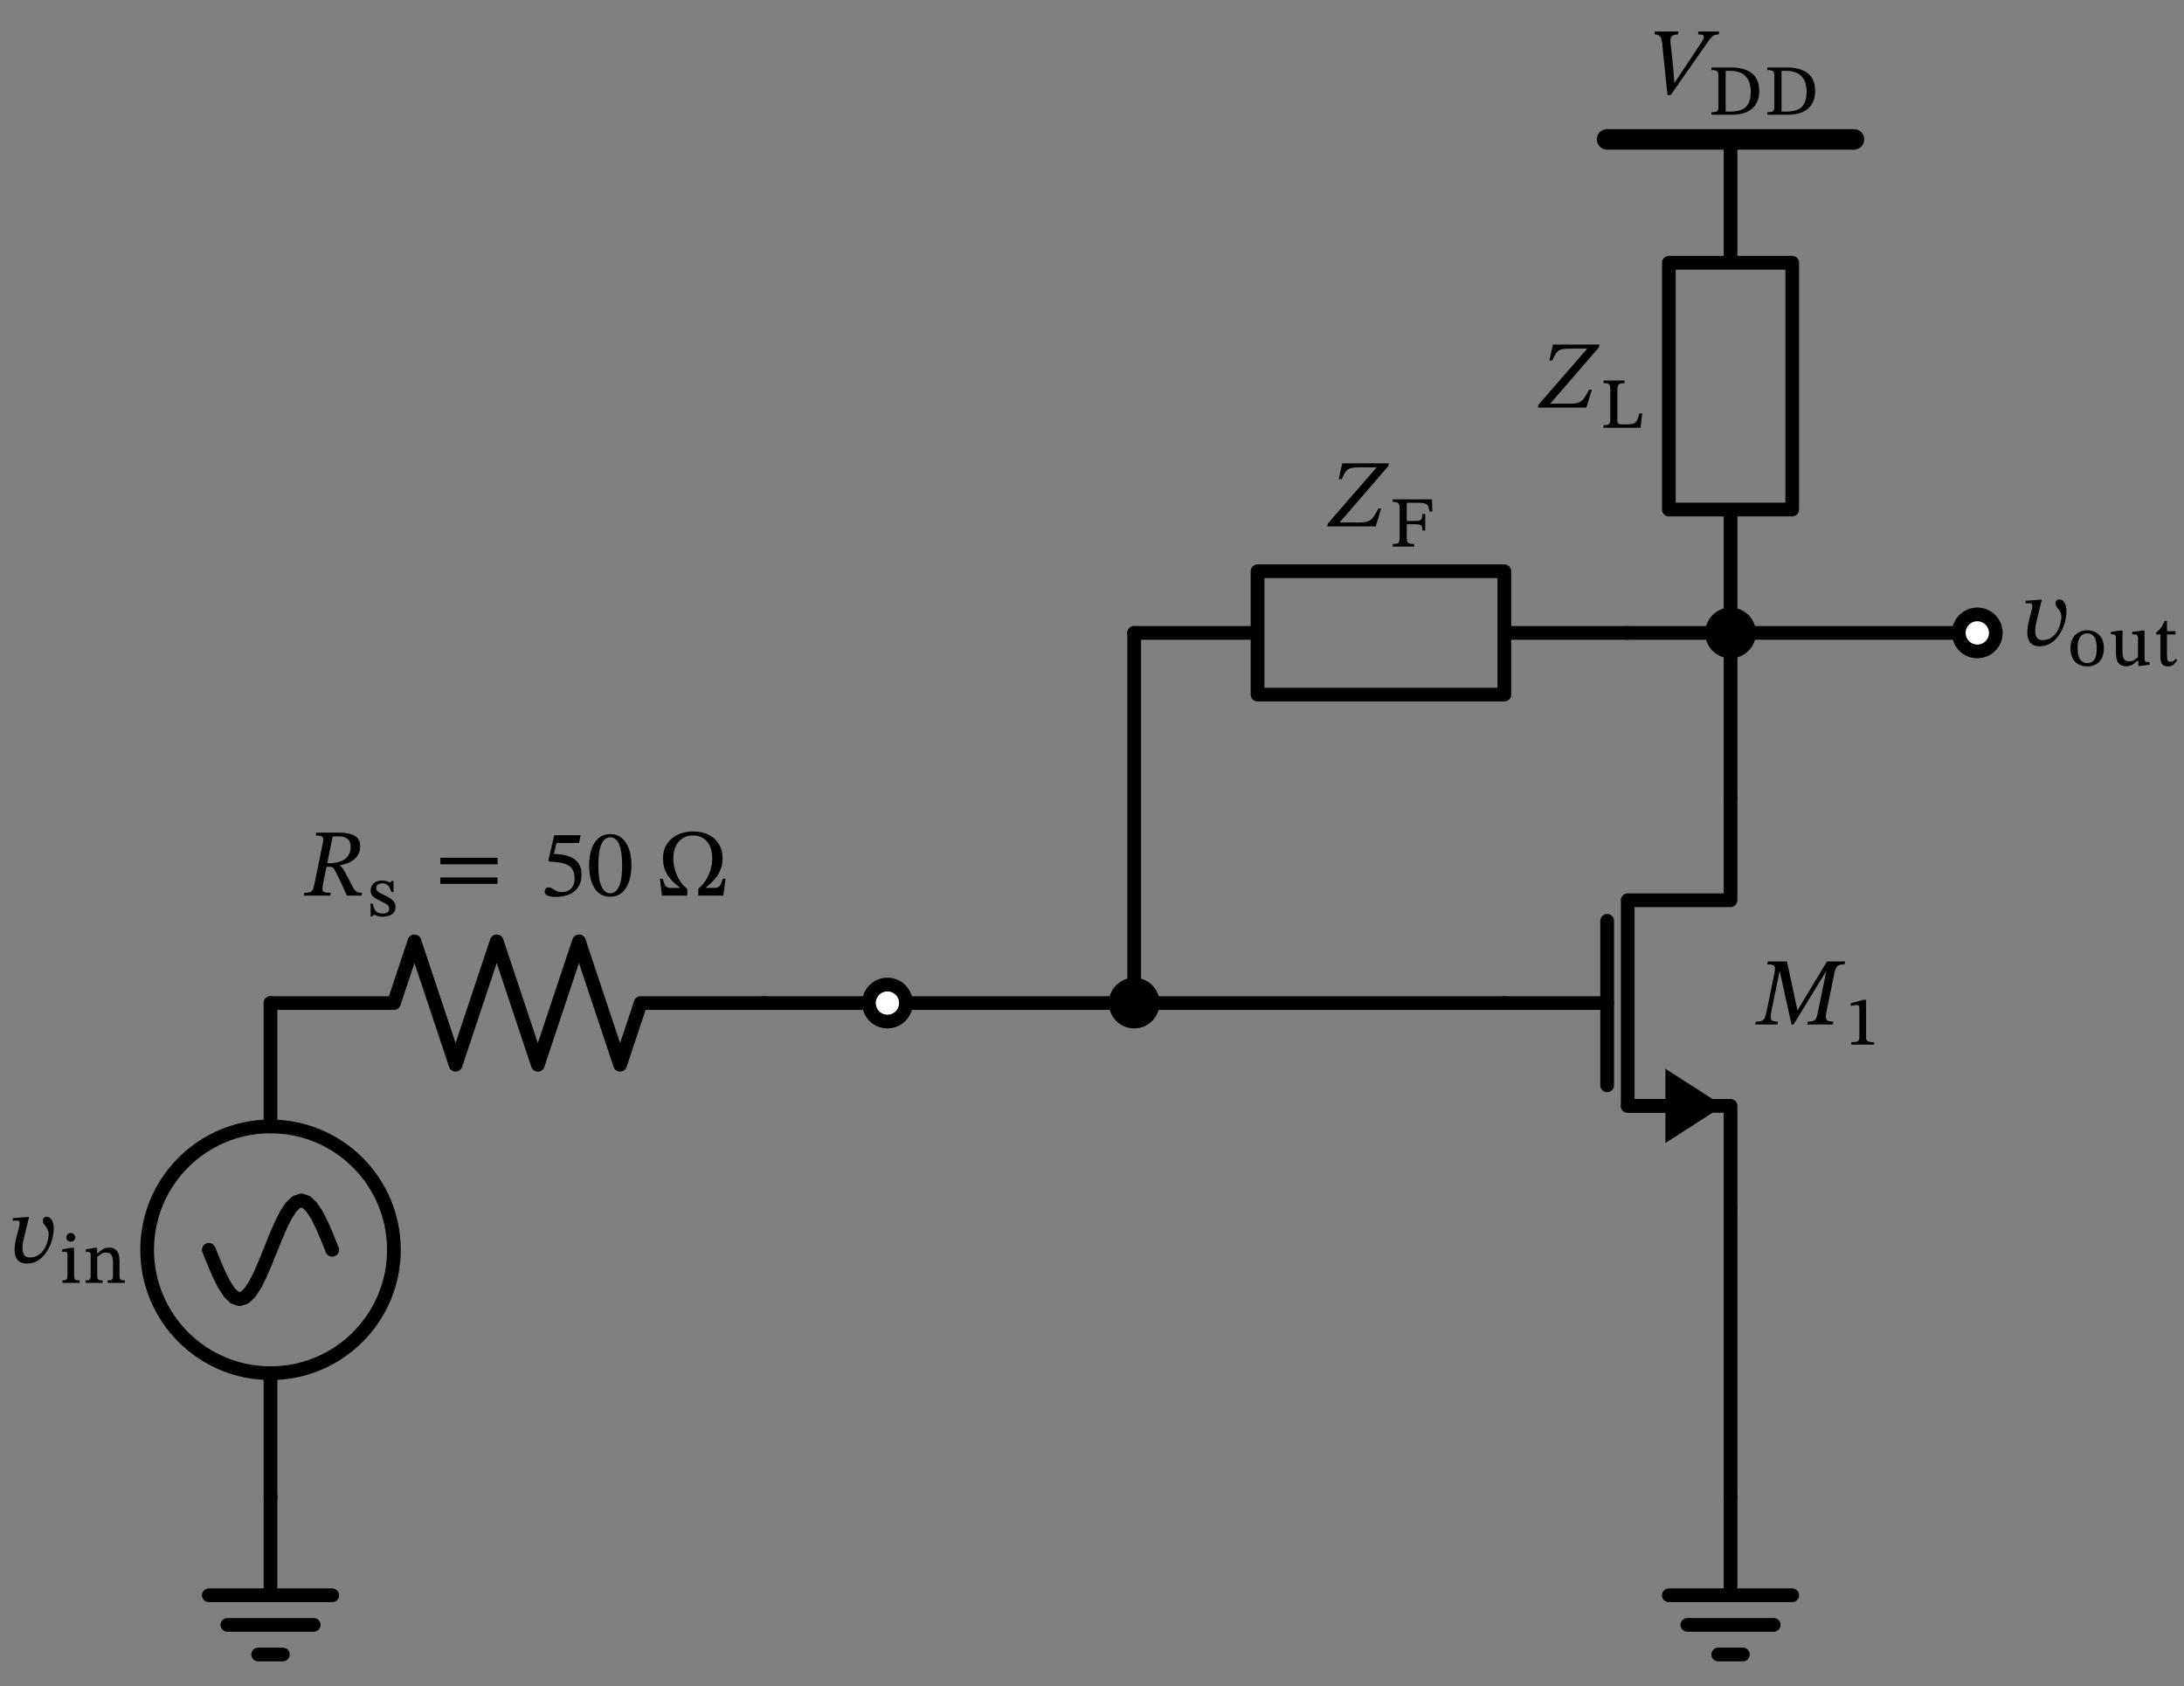<svg xmlns="http://www.w3.org/2000/svg" xmlns:xlink="http://www.w3.org/1999/xlink" xml:lang="en" height="245.978pt" width="318.621pt" viewBox="-39.466 -218.338 318.621 245.978"><rect x="-39.466" y="-218.338" width="318.621" height="245.978" fill="#808080" stroke="none"/><circle cx="2.204364238465236e-15" cy="-36.0" r="18.0" style="stroke:black;fill:none;stroke-width:2.0;stroke-dasharray:-;" /><path d="M 0.0,-0.0 L 0.0,14.4 L -9.0,14.4 L 9.0,14.4 M -6.3,18.72 L 6.3,18.72 M -1.8,23.04 L 1.8,23.04" style="stroke:black;fill:none;stroke-width:2.0;stroke-dasharray:-;stroke-linecap:round;stroke-linejoin:round;" /><path d="M 0.0,-0.0 L 1.102182119232618e-15,-18.0 L 1.102182119232618e-15,-18.0 M 3.3065463576978533e-15,-54.0 L 3.3065463576978533e-15,-54.0 L 4.408728476930472e-15,-72.0" style="stroke:black;fill:none;stroke-width:2.0;stroke-dasharray:-;stroke-linecap:round;stroke-linejoin:round;" /><path d="M 9,-36.0 L 8.25,-37.863 L 7.5,-39.6 L 6.75,-41.091 L 6,-42.235 L 5.25,-42.955 L 4.5,-43.2 L 3.75,-42.955 L 3,-42.235 L 2.25,-41.091 L 1.5,-39.6 L 0.75,-37.863 L 2.204364238465236e-15,-36.0 L -0.75,-34.137 L -1.5,-32.4 L -2.25,-30.909 L -3,-29.765 L -3.75,-29.045 L -4.5,-28.8 L -5.25,-29.045 L -6,-29.765 L -6.75,-30.909 L -7.5,-32.4 L -8.25,-34.137 L -9,-36.0" style="stroke:black;fill:none;stroke-width:2.0;stroke-dasharray:-;stroke-linecap:round;stroke-linejoin:round;" /><path d="M 4.408728476930472e-15,-72.0 L 18,-72.0 L 21,-81.0 L 27,-63.0 L 33.0,-81.0 L 39,-63.0 L 45,-81.0 L 51.0,-63.0 L 54,-72.0 L 72.0,-72.0" style="stroke:black;fill:none;stroke-width:2.0;stroke-dasharray:-;stroke-linecap:round;stroke-linejoin:round;" /><path d="M 72.0,-72.0 L 81.0,-72.0 L 90.0,-72.0" style="stroke:black;fill:none;stroke-width:2.0;stroke-dasharray:-;stroke-linecap:round;stroke-linejoin:round;" /><path d="M 90.0,-72.0 L 108.0,-72.0 L 126.0,-72.0" style="stroke:black;fill:none;stroke-width:2.0;stroke-dasharray:-;stroke-linecap:round;stroke-linejoin:round;" /><path d="M 126.0,-72.0 L 126.0,-99.0 L 126.0,-126.0" style="stroke:black;fill:none;stroke-width:2.0;stroke-dasharray:-;stroke-linecap:round;stroke-linejoin:round;" /><path d="M 126.0,-126.0 L 144.0,-126.0 L 144.0,-135.0 L 180.0,-135.0 L 180.0,-117.0 L 144.0,-117.0 L 144.0,-126.0 M 180.0,-126.0 L 198.0,-126.0" style="stroke:black;fill:none;stroke-width:2.0;stroke-dasharray:-;stroke-linecap:round;stroke-linejoin:round;" /><path d="M 126.0,-72.0 L 153.0,-72.0 L 180.0,-72.0" style="stroke:black;fill:none;stroke-width:2.0;stroke-dasharray:-;stroke-linecap:round;stroke-linejoin:round;" /><path d="M 213,-42.0 L 213,-57.0 L 198.0,-57.0 L 198.0,-87.0 L 213,-87.0 L 213,-102" style="stroke:black;fill:none;stroke-width:2.0;stroke-dasharray:-;stroke-linecap:round;stroke-linejoin:round;" /><path d="M 204,-57.0 L 198.0,-57.0" style="stroke:black;fill:none;stroke-width:2.0;stroke-dasharray:-;stroke-linecap:round;stroke-linejoin:round;" /><path d="M 211 -57.0 L 204 -52.5 L 204 -61.5 Z" style="stroke:black;fill:black;stroke-linecap:butt;stroke-linejoin:miter;" /><path d="M 195.0,-60 L 195.0,-84.0" style="stroke:black;fill:none;stroke-width:2.0;stroke-dasharray:-;stroke-linecap:round;stroke-linejoin:round;" /><path d="M 180.0,-72.0 L 195.0,-72.0" style="stroke:black;fill:none;stroke-width:2.0;stroke-dasharray:-;stroke-linecap:round;stroke-linejoin:round;" /><path d="M 213,-42.0 L 213,-21.0 L 213,-0.0" style="stroke:black;fill:none;stroke-width:2.0;stroke-dasharray:-;stroke-linecap:round;stroke-linejoin:round;" /><path d="M 213,-0.0 L 213,14.4 L 204,14.4 L 222,14.4 M 206.7,18.72 L 219.3,18.72 M 211.2,23.04 L 214.8,23.04" style="stroke:black;fill:none;stroke-width:2.0;stroke-dasharray:-;stroke-linecap:round;stroke-linejoin:round;" /><path d="M 213,-102 L 213,-114.0 L 213,-126.0" style="stroke:black;fill:none;stroke-width:2.0;stroke-dasharray:-;stroke-linecap:round;stroke-linejoin:round;" /><path d="M 213,-126.0 L 205.5,-126.0 L 198.0,-126.0" style="stroke:black;fill:none;stroke-width:2.0;stroke-dasharray:-;stroke-linecap:round;stroke-linejoin:round;" /><path d="M 213,-126.0 L 231,-126.0 L 249,-126.0" style="stroke:black;fill:none;stroke-width:2.0;stroke-dasharray:-;stroke-linecap:round;stroke-linejoin:round;" /><path d="M 213,-126.0 L 213,-144.0 L 204,-144.0 L 204,-180.0 L 222,-180.0 L 222,-144.0 L 213,-144.0 M 213,-180.0 L 213,-198.0" style="stroke:black;fill:none;stroke-width:2.0;stroke-dasharray:-;stroke-linecap:round;stroke-linejoin:round;" /><path d="M 195,-198.0 L 213,-198.0 L 231,-198.0" style="stroke:black;fill:none;stroke-width:3;stroke-dasharray:-;stroke-linecap:round;stroke-linejoin:round;" /><g><g><g><path d="M -35.534 -40.781 L -35.534 -40.781 L -35.226 -40.781 L -35.884 -38.093 Q -35.982 -37.729 -36.087 -37.218 Q -36.192 -36.707 -36.192 -36.231 Q -36.192 -35.685 -35.968 -35.286 Q -35.744 -34.887 -35.1 -34.887 Q -34.386 -34.887 -33.868 -35.23 Q -33.35 -35.573 -33.021 -36.105 Q -32.692 -36.637 -32.531 -37.225 Q -32.37 -37.813 -32.37 -38.303 Q -32.37 -38.667 -32.496 -38.933 Q -32.622 -39.199 -32.797 -39.409 Q -32.972 -39.619 -33.098 -39.815 Q -33.224 -40.011 -33.224 -40.235 Q -33.224 -40.515 -33.07 -40.669 Q -32.916 -40.823 -32.692 -40.823 Q -32.216 -40.823 -31.922 -40.347 Q -31.628 -39.871 -31.628 -39.129 Q -31.628 -38.485 -31.789 -37.778 Q -31.95 -37.071 -32.272 -36.399 Q -32.594 -35.727 -33.07 -35.181 Q -33.546 -34.635 -34.162 -34.313 Q -34.778 -33.991 -35.534 -33.991 Q -36.234 -33.991 -36.626 -34.271 Q -37.018 -34.551 -37.179 -35.013 Q -37.34 -35.475 -37.34 -36.007 Q -37.34 -36.511 -37.242 -37.043 Q -37.144 -37.575 -37.032 -38.009 L -36.752 -39.073 Q -36.724 -39.185 -36.668 -39.409 Q -36.612 -39.633 -36.612 -39.843 Q -36.612 -40.025 -36.682 -40.151 Q -36.752 -40.277 -36.948 -40.277 Q -37.116 -40.277 -37.354 -40.256 Q -37.592 -40.235 -37.592 -40.235 L -37.592 -40.627 Z " fill="black" /><path d="M -27.855 -31.54 L -27.855 -31.54 L -27.855 -31.177 L -30.344 -31.177 L -30.344 -31.54 Q -30.001 -31.54 -29.849 -31.613 Q -29.698 -31.687 -29.658 -31.848 Q -29.619 -32.01 -29.619 -32.275 L -29.619 -35.234 Q -29.619 -35.567 -29.727 -35.636 Q -29.835 -35.705 -30.09 -35.705 Q -30.217 -35.705 -30.295 -35.695 Q -30.374 -35.685 -30.374 -35.685 L -30.374 -36.077 L -29.061 -36.293 L -28.659 -36.293 L -28.659 -32.275 Q -28.659 -31.99 -28.615 -31.829 Q -28.571 -31.667 -28.399 -31.603 Q -28.228 -31.54 -27.855 -31.54 Z M -29.149 -38.458 L -29.149 -38.458 Q -28.865 -38.458 -28.673 -38.262 Q -28.482 -38.066 -28.482 -37.812 Q -28.482 -37.576 -28.673 -37.38 Q -28.865 -37.184 -29.149 -37.184 Q -29.423 -37.184 -29.604 -37.38 Q -29.786 -37.576 -29.786 -37.812 Q -29.786 -38.066 -29.604 -38.262 Q -29.423 -38.458 -29.149 -38.458 Z " fill="black" /><path d="M -22.034 -34.46 L -22.034 -34.46 L -22.034 -32.265 Q -22.034 -31.99 -21.985 -31.829 Q -21.936 -31.667 -21.769 -31.598 Q -21.603 -31.53 -21.25 -31.53 L -21.25 -31.177 L -23.769 -31.177 L -23.769 -31.53 Q -23.396 -31.53 -23.23 -31.598 Q -23.063 -31.667 -23.024 -31.829 Q -22.985 -31.99 -22.985 -32.265 L -22.985 -34.137 Q -22.985 -34.793 -23.136 -35.102 Q -23.288 -35.411 -23.519 -35.509 Q -23.749 -35.607 -23.984 -35.607 Q -24.406 -35.607 -24.724 -35.391 Q -25.043 -35.175 -25.278 -34.979 L -25.278 -32.265 Q -25.278 -31.99 -25.234 -31.829 Q -25.19 -31.667 -25.023 -31.598 Q -24.856 -31.53 -24.494 -31.53 L -24.494 -31.177 L -26.963 -31.177 L -26.963 -31.53 Q -26.62 -31.53 -26.468 -31.598 Q -26.317 -31.667 -26.277 -31.829 Q -26.238 -31.99 -26.238 -32.265 L -26.238 -35.244 Q -26.238 -35.518 -26.341 -35.611 Q -26.444 -35.705 -26.669 -35.705 Q -26.787 -35.705 -26.865 -35.695 Q -26.944 -35.685 -26.944 -35.685 L -26.944 -36.057 L -25.631 -36.293 L -25.307 -36.293 L -25.307 -35.489 L -25.239 -35.489 Q -24.817 -35.871 -24.43 -36.097 Q -24.043 -36.322 -23.553 -36.322 Q -22.975 -36.322 -22.646 -36.062 Q -22.318 -35.803 -22.176 -35.381 Q -22.034 -34.96 -22.034 -34.46 Z " fill="black" /></g></g></g><g><g><g><path d="M 13.078 -94.933 L 13.078 -94.933 Q 13.078 -94.191 12.798 -93.687 Q 12.518 -93.183 12.07 -92.861 Q 11.622 -92.539 11.111 -92.364 Q 10.6 -92.189 10.138 -92.105 L 10.138 -92.035 Q 10.39 -91.867 10.614 -91.524 Q 10.838 -91.181 11.167 -90.537 Q 11.496 -89.893 12.07 -88.801 Q 12.308 -88.381 12.595 -88.234 Q 12.882 -88.087 13.358 -88.087 L 13.274 -87.667 L 11.146 -87.667 Q 10.754 -88.535 10.488 -89.116 Q 10.222 -89.697 10.026 -90.089 Q 9.83 -90.481 9.683 -90.789 Q 9.536 -91.097 9.368 -91.419 Q 9.214 -91.713 9.032 -91.804 Q 8.85 -91.895 8.472 -91.895 L 8.178 -91.895 L 7.66 -89.403 Q 7.548 -88.829 7.583 -88.542 Q 7.618 -88.255 7.898 -88.171 Q 8.178 -88.087 8.78 -88.087 L 8.71 -87.667 L 4.846 -87.667 L 4.93 -88.087 Q 5.448 -88.087 5.728 -88.171 Q 6.008 -88.255 6.155 -88.535 Q 6.302 -88.815 6.414 -89.403 L 7.646 -95.409 Q 7.73 -95.801 7.688 -96.025 Q 7.646 -96.249 7.401 -96.347 Q 7.156 -96.445 6.596 -96.445 L 6.68 -96.865 L 9.97 -96.865 Q 11.44 -96.865 12.259 -96.41 Q 13.078 -95.955 13.078 -94.933 Z M 9.06 -96.277 L 9.06 -96.277 L 8.276 -92.413 L 8.71 -92.399 Q 9.55 -92.427 10.229 -92.672 Q 10.908 -92.917 11.3 -93.449 Q 11.692 -93.981 11.692 -94.877 Q 11.692 -95.255 11.531 -95.584 Q 11.37 -95.913 10.978 -96.116 Q 10.586 -96.319 9.886 -96.319 Q 9.62 -96.319 9.459 -96.312 Q 9.298 -96.305 9.06 -96.277 Z " fill="black" /><path d="M 14.59 -86.511 L 14.59 -86.511 L 14.904 -86.511 Q 15.031 -85.943 15.207 -85.629 Q 15.384 -85.315 15.663 -85.193 Q 15.942 -85.07 16.344 -85.07 Q 16.805 -85.07 17.055 -85.222 Q 17.305 -85.374 17.305 -85.756 Q 17.305 -86.011 17.182 -86.183 Q 17.06 -86.354 16.79 -86.511 Q 16.521 -86.668 16.07 -86.874 Q 15.609 -87.099 15.281 -87.295 Q 14.953 -87.491 14.781 -87.756 Q 14.61 -88.02 14.61 -88.422 Q 14.61 -89.128 15.085 -89.5 Q 15.56 -89.872 16.276 -89.872 Q 16.707 -89.872 17.006 -89.765 Q 17.305 -89.657 17.481 -89.578 L 17.501 -89.578 L 17.657 -89.823 L 17.932 -89.823 L 17.951 -88.197 L 17.608 -88.197 Q 17.422 -88.951 17.089 -89.211 Q 16.756 -89.471 16.325 -89.471 Q 15.874 -89.471 15.644 -89.275 Q 15.413 -89.079 15.413 -88.765 Q 15.413 -88.51 15.57 -88.344 Q 15.727 -88.177 16.016 -88.035 Q 16.305 -87.893 16.707 -87.697 Q 17.158 -87.481 17.501 -87.251 Q 17.844 -87.021 18.04 -86.732 Q 18.236 -86.442 18.236 -86.011 Q 18.236 -85.492 17.961 -85.178 Q 17.687 -84.865 17.256 -84.732 Q 16.824 -84.6 16.354 -84.6 Q 15.874 -84.6 15.609 -84.698 Q 15.345 -84.796 15.119 -84.884 L 15.08 -84.884 L 14.835 -84.629 L 14.61 -84.629 Z " fill="black" /><path d="M 33.122 -92.245 L 33.122 -92.245 L 24.778 -92.245 L 24.778 -93.197 L 33.122 -93.197 Z M 33.122 -89.389 L 33.122 -89.389 L 24.778 -89.389 L 24.778 -90.327 L 33.122 -90.327 Z " fill="black" /><path d="M 45.011 -95.353 L 45.011 -95.353 L 41.721 -95.353 L 41.343 -93.757 L 42.001 -93.715 Q 42.617 -93.673 43.219 -93.505 Q 43.821 -93.337 44.311 -93.001 Q 44.801 -92.665 45.088 -92.112 Q 45.375 -91.559 45.375 -90.733 Q 45.375 -89.655 44.899 -88.934 Q 44.423 -88.213 43.576 -87.849 Q 42.729 -87.485 41.609 -87.485 Q 39.999 -87.485 39.999 -88.269 Q 39.999 -88.507 40.146 -88.689 Q 40.293 -88.871 40.559 -88.871 Q 40.839 -88.871 41.112 -88.703 Q 41.385 -88.535 41.707 -88.36 Q 42.029 -88.185 42.477 -88.185 Q 42.981 -88.185 43.408 -88.381 Q 43.835 -88.577 44.094 -89.011 Q 44.353 -89.445 44.353 -90.173 Q 44.353 -91.489 43.569 -92.007 Q 42.785 -92.525 41.329 -92.595 Q 41.063 -92.623 40.958 -92.623 Q 40.853 -92.623 40.699 -92.623 L 40.531 -92.833 L 41.399 -96.487 L 45.235 -96.487 Z " fill="black" /><path d="M 52.655 -92.105 L 52.655 -92.105 Q 52.655 -91.209 52.48 -90.383 Q 52.305 -89.557 51.934 -88.913 Q 51.563 -88.269 50.975 -87.891 Q 50.387 -87.513 49.561 -87.513 Q 48.721 -87.513 48.133 -87.884 Q 47.545 -88.255 47.181 -88.899 Q 46.817 -89.543 46.649 -90.383 Q 46.481 -91.223 46.481 -92.147 Q 46.481 -93.477 46.838 -94.492 Q 47.195 -95.507 47.888 -96.081 Q 48.581 -96.655 49.589 -96.655 Q 50.499 -96.655 51.185 -96.116 Q 51.871 -95.577 52.263 -94.562 Q 52.655 -93.547 52.655 -92.105 Z M 51.297 -92.021 L 51.297 -92.021 Q 51.297 -94.149 50.856 -95.164 Q 50.415 -96.179 49.547 -96.179 Q 48.721 -96.179 48.273 -95.171 Q 47.825 -94.163 47.825 -92.077 Q 47.825 -90.047 48.273 -89.032 Q 48.721 -88.017 49.561 -88.017 Q 50.387 -88.017 50.842 -89.011 Q 51.297 -90.005 51.297 -92.021 Z " fill="black" /><path d="M 66.062 -87.667 L 66.062 -87.667 L 62.408 -87.667 L 62.408 -88.675 Q 63.066 -89.207 63.521 -89.942 Q 63.976 -90.677 64.207 -91.496 Q 64.438 -92.315 64.438 -93.085 Q 64.438 -94.667 63.682 -95.556 Q 62.926 -96.445 61.638 -96.445 Q 60.308 -96.445 59.538 -95.542 Q 58.768 -94.639 58.768 -93.085 Q 58.768 -92.329 58.992 -91.496 Q 59.216 -90.663 59.671 -89.921 Q 60.126 -89.179 60.798 -88.661 L 60.798 -87.667 L 57.102 -87.667 L 56.808 -90.145 L 57.214 -90.145 Q 57.34 -89.669 57.459 -89.375 Q 57.578 -89.081 57.795 -88.941 Q 58.012 -88.801 58.404 -88.801 L 59.678 -88.801 L 59.678 -88.885 Q 59.286 -89.179 58.859 -89.564 Q 58.432 -89.949 58.068 -90.453 Q 57.704 -90.957 57.48 -91.622 Q 57.256 -92.287 57.256 -93.141 Q 57.256 -94.303 57.816 -95.178 Q 58.376 -96.053 59.37 -96.543 Q 60.364 -97.033 61.652 -97.033 Q 62.954 -97.033 63.92 -96.543 Q 64.886 -96.053 65.418 -95.178 Q 65.95 -94.303 65.95 -93.155 Q 65.95 -92.301 65.712 -91.636 Q 65.474 -90.971 65.103 -90.46 Q 64.732 -89.949 64.319 -89.564 Q 63.906 -89.179 63.542 -88.885 L 63.542 -88.801 L 64.718 -88.801 Q 65.138 -88.801 65.355 -88.941 Q 65.572 -89.081 65.705 -89.382 Q 65.838 -89.683 65.978 -90.145 L 66.384 -90.145 Z " fill="black" /></g></g></g><circle cx="90.0" cy="-72.0" r="2.7" style="stroke:black;fill:white;stroke-width:2.0;stroke-dasharray:-;" /><circle cx="126.0" cy="-72.0" r="2.7" style="stroke:black;fill:black;stroke-width:2.0;stroke-dasharray:-;" /><g><g><g><path d="M 162.041 -144.144 L 162.041 -144.144 L 161.229 -141.54 L 154.173 -141.54 L 154.243 -141.946 L 161.327 -150.094 L 161.327 -150.15 L 158.765 -150.15 Q 158.051 -150.15 157.617 -150.045 Q 157.183 -149.94 156.889 -149.576 Q 156.595 -149.212 156.287 -148.428 L 155.839 -148.428 L 156.357 -150.738 L 163.161 -150.738 L 163.077 -150.346 L 156.021 -142.184 L 156.021 -142.114 L 158.891 -142.114 Q 159.689 -142.114 160.144 -142.296 Q 160.599 -142.478 160.914 -142.926 Q 161.229 -143.374 161.621 -144.144 Z " fill="black" /><path d="M 169.501 -143.706 L 169.501 -143.706 L 169.099 -143.706 Q 169.031 -144.059 168.957 -144.308 Q 168.884 -144.558 168.737 -144.705 Q 168.59 -144.852 168.306 -144.921 Q 168.021 -144.99 167.531 -144.99 L 165.767 -144.99 L 165.767 -142.324 L 166.963 -142.324 Q 167.394 -142.324 167.629 -142.402 Q 167.865 -142.481 167.958 -142.701 Q 168.051 -142.922 168.051 -143.353 L 168.462 -143.353 L 168.462 -140.942 L 168.051 -140.942 Q 168.051 -141.354 167.958 -141.55 Q 167.865 -141.746 167.629 -141.805 Q 167.394 -141.863 166.963 -141.863 L 165.767 -141.863 L 165.767 -139.747 Q 165.767 -139.266 166.003 -139.119 Q 166.238 -138.972 166.845 -138.972 L 166.845 -138.6 L 163.719 -138.6 L 163.719 -138.972 Q 164.15 -138.972 164.366 -139.041 Q 164.582 -139.11 164.655 -139.301 Q 164.729 -139.492 164.729 -139.874 L 164.729 -144.186 Q 164.729 -144.558 164.645 -144.759 Q 164.562 -144.96 164.346 -145.039 Q 164.131 -145.117 163.719 -145.117 L 163.719 -145.489 L 169.442 -145.489 Z " fill="black" /></g></g></g><g><g><g><path d="M 227.926 -68.871 L 227.926 -68.871 L 224.188 -68.871 L 224.272 -69.291 Q 224.79 -69.291 225.063 -69.389 Q 225.336 -69.487 225.476 -69.76 Q 225.616 -70.033 225.714 -70.537 L 226.96 -76.585 L 226.904 -76.585 L 222.2 -68.871 L 221.892 -68.871 L 220.198 -76.571 L 220.142 -76.571 L 218.98 -70.915 Q 218.84 -70.201 218.861 -69.851 Q 218.882 -69.501 219.134 -69.396 Q 219.386 -69.291 219.918 -69.291 L 219.834 -68.871 L 216.6 -68.871 L 216.684 -69.291 Q 217.23 -69.291 217.524 -69.396 Q 217.818 -69.501 217.986 -69.851 Q 218.154 -70.201 218.294 -70.915 L 219.4 -76.361 Q 219.512 -76.893 219.47 -77.166 Q 219.428 -77.439 219.169 -77.544 Q 218.91 -77.649 218.35 -77.649 L 218.434 -78.069 L 221.234 -78.069 L 222.746 -70.985 L 222.802 -70.985 L 227.072 -78.069 L 229.718 -78.069 L 229.634 -77.649 Q 229.144 -77.649 228.857 -77.544 Q 228.57 -77.439 228.416 -77.166 Q 228.262 -76.893 228.15 -76.375 L 226.96 -70.537 Q 226.806 -69.767 227.037 -69.529 Q 227.268 -69.291 228.01 -69.291 Z " fill="black" /><path d="M 233.952 -65.931 L 233.952 -65.931 L 230.629 -65.931 L 230.629 -66.284 Q 231.335 -66.284 231.565 -66.426 Q 231.796 -66.568 231.796 -66.94 L 231.796 -71.213 Q 231.796 -71.478 231.717 -71.595 Q 231.639 -71.713 231.433 -71.713 Q 231.276 -71.713 231.007 -71.669 Q 230.737 -71.625 230.541 -71.576 L 230.541 -71.968 L 232.354 -72.468 L 232.776 -72.468 L 232.776 -66.94 Q 232.776 -66.568 233.025 -66.426 Q 233.275 -66.284 233.952 -66.284 Z " fill="black" /></g></g></g><circle cx="213" cy="-126.0" r="2.7" style="stroke:black;fill:black;stroke-width:2.0;stroke-dasharray:-;" /><circle cx="249" cy="-126.0" r="2.7" style="stroke:black;fill:white;stroke-width:2.0;stroke-dasharray:-;" /><g><g><g><path d="M 258.1 -130.84 L 258.1 -130.84 L 258.408 -130.84 L 257.75 -128.152 Q 257.652 -127.788 257.547 -127.277 Q 257.442 -126.766 257.442 -126.29 Q 257.442 -125.744 257.666 -125.345 Q 257.89 -124.946 258.534 -124.946 Q 259.248 -124.946 259.766 -125.289 Q 260.284 -125.632 260.613 -126.164 Q 260.942 -126.696 261.103 -127.284 Q 261.264 -127.872 261.264 -128.362 Q 261.264 -128.726 261.138 -128.992 Q 261.012 -129.258 260.837 -129.468 Q 260.662 -129.678 260.536 -129.874 Q 260.41 -130.07 260.41 -130.294 Q 260.41 -130.574 260.564 -130.728 Q 260.718 -130.882 260.942 -130.882 Q 261.418 -130.882 261.712 -130.406 Q 262.006 -129.93 262.006 -129.188 Q 262.006 -128.544 261.845 -127.837 Q 261.684 -127.13 261.362 -126.458 Q 261.04 -125.786 260.564 -125.24 Q 260.088 -124.694 259.472 -124.372 Q 258.856 -124.05 258.1 -124.05 Q 257.4 -124.05 257.008 -124.33 Q 256.616 -124.61 256.455 -125.072 Q 256.294 -125.534 256.294 -126.066 Q 256.294 -126.57 256.392 -127.102 Q 256.49 -127.634 256.602 -128.068 L 256.882 -129.132 Q 256.91 -129.244 256.966 -129.468 Q 257.022 -129.692 257.022 -129.902 Q 257.022 -130.084 256.952 -130.21 Q 256.882 -130.336 256.686 -130.336 Q 256.518 -130.336 256.28 -130.315 Q 256.042 -130.294 256.042 -130.294 L 256.042 -130.686 Z " fill="black" /><path d="M 265.034 -126.381 L 265.034 -126.381 Q 265.769 -126.381 266.318 -126.062 Q 266.867 -125.744 267.166 -125.17 Q 267.465 -124.597 267.465 -123.823 Q 267.465 -122.892 267.151 -122.294 Q 266.837 -121.696 266.289 -121.407 Q 265.74 -121.118 265.034 -121.118 Q 264.319 -121.118 263.765 -121.417 Q 263.211 -121.716 262.903 -122.314 Q 262.594 -122.912 262.594 -123.813 Q 262.594 -124.578 262.898 -125.156 Q 263.202 -125.734 263.75 -126.057 Q 264.299 -126.381 265.034 -126.381 Z M 265.015 -125.93 L 265.015 -125.93 Q 264.368 -125.93 264 -125.406 Q 263.633 -124.881 263.633 -123.872 Q 263.633 -122.627 264.01 -122.113 Q 264.387 -121.598 265.064 -121.598 Q 265.495 -121.608 265.799 -121.814 Q 266.102 -122.02 266.264 -122.505 Q 266.426 -122.99 266.426 -123.823 Q 266.426 -124.823 266.083 -125.376 Q 265.74 -125.93 265.015 -125.93 Z " fill="black" /><path d="M 274.129 -121.736 L 274.129 -121.736 L 274.129 -121.363 L 272.806 -121.187 L 272.492 -121.187 L 272.492 -121.951 L 272.394 -121.951 Q 272.022 -121.618 271.639 -121.378 Q 271.257 -121.138 270.718 -121.138 Q 269.993 -121.138 269.611 -121.579 Q 269.229 -122.02 269.229 -123.108 L 269.229 -125.215 Q 269.229 -125.616 269.087 -125.709 Q 268.944 -125.803 268.494 -125.803 L 268.494 -126.155 L 269.856 -126.342 L 270.179 -126.342 L 270.179 -123.235 Q 270.179 -122.686 270.307 -122.382 Q 270.434 -122.079 270.65 -121.961 Q 270.865 -121.843 271.12 -121.843 Q 271.551 -121.843 271.84 -122.025 Q 272.129 -122.206 272.443 -122.461 L 272.443 -125.215 Q 272.443 -125.616 272.267 -125.709 Q 272.09 -125.803 271.59 -125.803 L 271.59 -126.155 L 273.051 -126.342 L 273.394 -126.342 L 273.394 -122.373 Q 273.394 -122.079 273.447 -121.941 Q 273.501 -121.804 273.639 -121.77 Q 273.776 -121.736 274.021 -121.736 Z " fill="black" /><path d="M 277.951 -122.216 L 277.951 -122.216 L 278.176 -122.03 Q 277.96 -121.736 277.784 -121.535 Q 277.608 -121.334 277.382 -121.226 Q 277.157 -121.118 276.804 -121.118 Q 276.236 -121.118 275.976 -121.442 Q 275.716 -121.765 275.716 -122.48 L 275.716 -125.773 L 275.099 -125.773 L 275.099 -126.067 Q 275.452 -126.322 275.746 -126.689 Q 276.04 -127.057 276.334 -127.743 L 276.677 -127.743 L 276.667 -126.253 L 277.911 -126.253 L 277.911 -125.773 L 276.667 -125.773 L 276.667 -122.804 Q 276.667 -122.255 276.77 -122.025 Q 276.873 -121.794 277.186 -121.794 Q 277.47 -121.794 277.617 -121.897 Q 277.764 -122 277.951 -122.216 Z " fill="black" /></g></g></g><g><g><g><path d="M 192.77 -161.475 L 192.77 -161.475 L 191.958 -158.871 L 184.902 -158.871 L 184.972 -159.277 L 192.056 -167.425 L 192.056 -167.481 L 189.494 -167.481 Q 188.78 -167.481 188.346 -167.376 Q 187.912 -167.271 187.618 -166.907 Q 187.324 -166.543 187.016 -165.759 L 186.568 -165.759 L 187.086 -168.069 L 193.89 -168.069 L 193.806 -167.677 L 186.75 -159.515 L 186.75 -159.445 L 189.62 -159.445 Q 190.418 -159.445 190.873 -159.627 Q 191.328 -159.809 191.643 -160.257 Q 191.958 -160.705 192.35 -161.475 Z " fill="black" /><path d="M 200.123 -158.018 L 200.123 -158.018 L 199.868 -155.931 L 194.478 -155.931 L 194.478 -156.303 Q 194.919 -156.303 195.125 -156.377 Q 195.331 -156.45 195.394 -156.661 Q 195.458 -156.872 195.458 -157.283 L 195.458 -161.37 Q 195.458 -161.801 195.394 -162.032 Q 195.331 -162.262 195.125 -162.355 Q 194.919 -162.448 194.478 -162.448 L 194.478 -162.82 L 197.536 -162.82 L 197.536 -162.448 Q 197.104 -162.448 196.879 -162.36 Q 196.654 -162.272 196.57 -162.036 Q 196.487 -161.801 196.487 -161.36 L 196.487 -157.009 Q 196.487 -156.627 196.644 -156.524 Q 196.801 -156.421 197.193 -156.421 L 197.82 -156.421 Q 198.339 -156.421 198.653 -156.49 Q 198.966 -156.558 199.148 -156.73 Q 199.329 -156.901 199.447 -157.215 Q 199.564 -157.528 199.711 -158.018 Z " fill="black" /></g></g></g><g><g><g><path d="M 204.853 -206.29 L 204.853 -206.29 L 208.675 -212.03 Q 208.871 -212.31 208.99 -212.548 Q 209.109 -212.786 209.109 -212.954 Q 209.109 -213.164 208.927 -213.241 Q 208.745 -213.318 208.269 -213.318 L 208.297 -213.738 L 211.321 -213.738 L 211.293 -213.318 Q 210.915 -213.318 210.649 -213.206 Q 210.383 -213.094 210.11 -212.779 Q 209.837 -212.464 209.403 -211.82 L 204.265 -204.47 L 203.803 -204.47 L 203.019 -212.044 Q 202.935 -212.744 202.711 -213.031 Q 202.487 -213.318 201.927 -213.318 L 201.955 -213.738 L 205.385 -213.738 L 205.343 -213.318 Q 204.811 -213.318 204.503 -213.108 Q 204.195 -212.898 204.223 -212.422 Q 204.223 -212.352 204.244 -212.17 Q 204.265 -211.988 204.265 -211.918 L 204.685 -207.928 L 204.783 -206.29 Z " fill="black" /><path d="M 210.218 -208.489 L 210.218 -208.489 L 213.188 -208.489 Q 213.972 -208.489 214.687 -208.318 Q 215.402 -208.146 215.966 -207.754 Q 216.529 -207.362 216.858 -206.706 Q 217.186 -206.049 217.186 -205.069 Q 217.186 -204.148 216.887 -203.487 Q 216.588 -202.825 216.049 -202.409 Q 215.51 -201.992 214.795 -201.796 Q 214.079 -201.6 213.246 -201.6 L 210.218 -201.6 L 210.218 -201.972 Q 210.679 -201.972 210.894 -202.041 Q 211.11 -202.11 211.174 -202.32 Q 211.237 -202.531 211.237 -202.962 L 211.237 -207.215 Q 211.237 -207.617 211.144 -207.808 Q 211.051 -207.999 210.831 -208.058 Q 210.61 -208.117 210.218 -208.117 Z M 212.286 -207.999 L 212.286 -207.999 L 212.286 -202.07 Q 212.443 -202.061 212.595 -202.056 Q 212.747 -202.051 212.894 -202.051 Q 213.864 -202.051 214.545 -202.306 Q 215.226 -202.56 215.584 -203.197 Q 215.941 -203.834 215.941 -204.981 Q 215.941 -206.451 215.192 -207.23 Q 214.442 -208.009 212.815 -208.009 Q 212.678 -208.009 212.551 -208.009 Q 212.423 -208.009 212.286 -207.999 Z " fill="black" /><path d="M 218.372 -208.489 L 218.372 -208.489 L 221.341 -208.489 Q 222.125 -208.489 222.841 -208.318 Q 223.556 -208.146 224.119 -207.754 Q 224.683 -207.362 225.011 -206.706 Q 225.34 -206.049 225.34 -205.069 Q 225.34 -204.148 225.041 -203.487 Q 224.742 -202.825 224.203 -202.409 Q 223.664 -201.992 222.948 -201.796 Q 222.233 -201.6 221.4 -201.6 L 218.372 -201.6 L 218.372 -201.972 Q 218.832 -201.972 219.048 -202.041 Q 219.264 -202.11 219.327 -202.32 Q 219.391 -202.531 219.391 -202.962 L 219.391 -207.215 Q 219.391 -207.617 219.298 -207.808 Q 219.205 -207.999 218.984 -208.058 Q 218.764 -208.117 218.372 -208.117 Z M 220.44 -207.999 L 220.44 -207.999 L 220.44 -202.07 Q 220.596 -202.061 220.748 -202.056 Q 220.9 -202.051 221.047 -202.051 Q 222.017 -202.051 222.698 -202.306 Q 223.38 -202.56 223.737 -203.197 Q 224.095 -203.834 224.095 -204.981 Q 224.095 -206.451 223.345 -207.23 Q 222.596 -208.009 220.969 -208.009 Q 220.832 -208.009 220.704 -208.009 Q 220.577 -208.009 220.44 -207.999 Z " fill="black" /></g></g></g></svg>